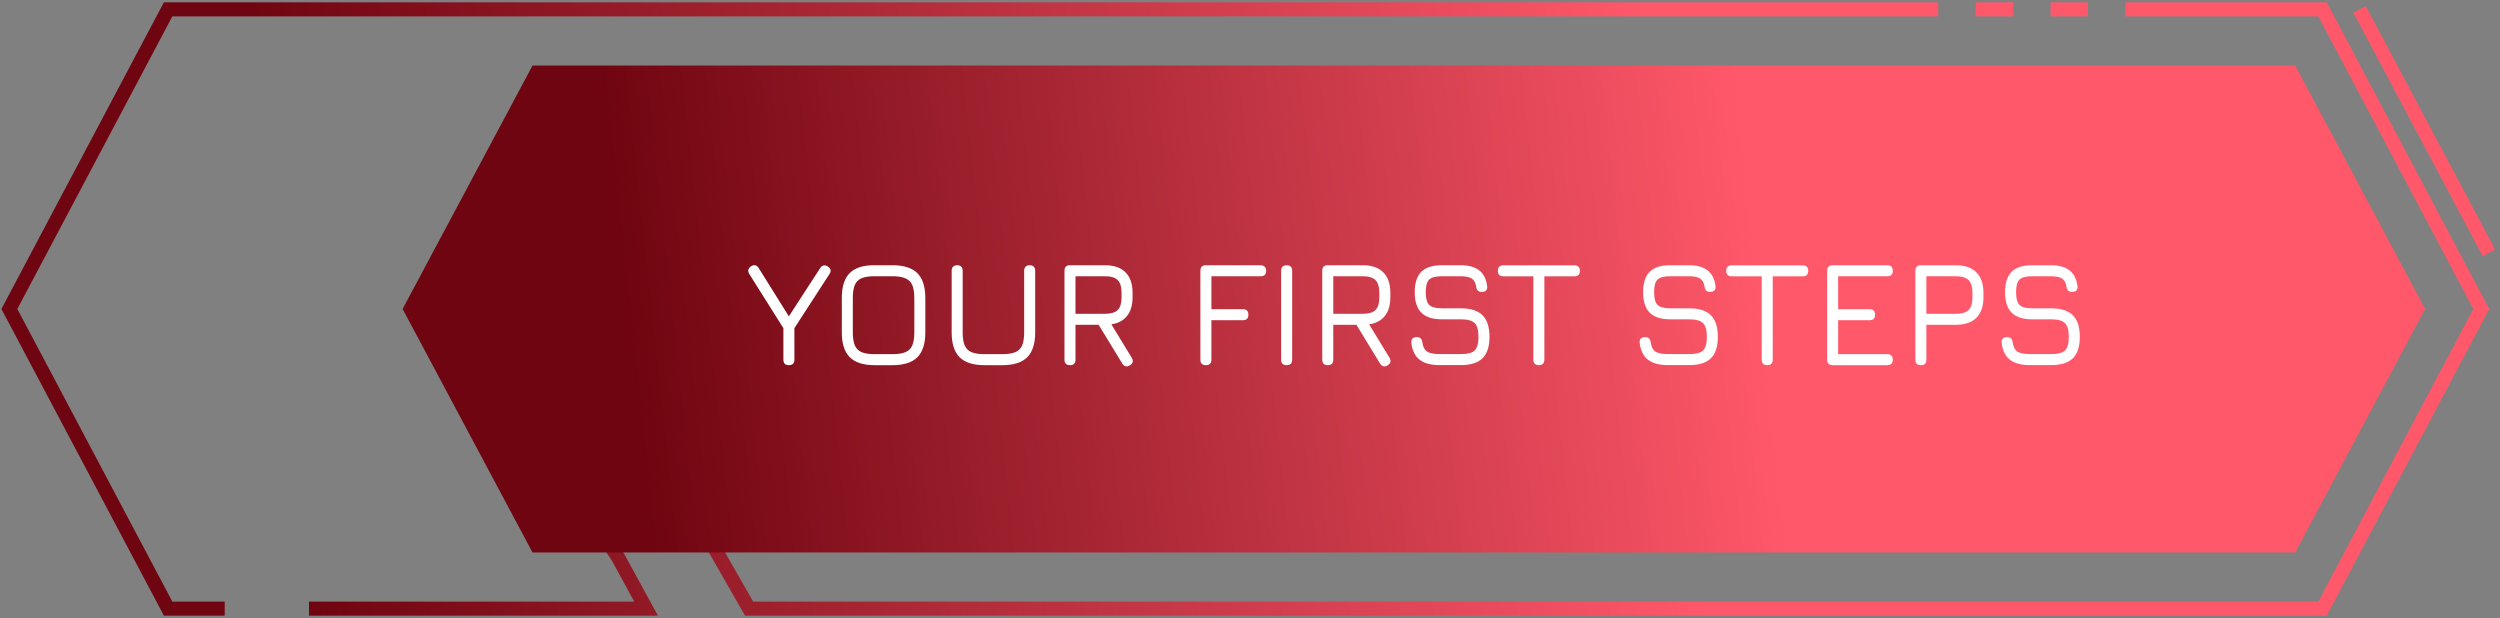<svg width="267" height="66" viewBox="0 0 267 66" fill="none" xmlns="http://www.w3.org/2000/svg">
<rect x="0" y="0" width="267" height="66" fill="#808080" stroke="none"/>
<path d="M24 65L17.955 65L1 33L17.955 1L207 1M33 65L69 65L66 59.5L65 58L76 58L80 65L248.045 65L265 33L248.045 1L227 1M223 1L219 1M215 1L211 1M252 1L265.812 27" stroke="url(#paint0_linear_305_1596)" stroke-width="1.5"/>
<path d="M43 33L56.873 7L245.127 7L259 33L245.127 59L56.873 59L43 33Z" fill="url(#paint1_linear_305_1596)"/>
<path d="M84.25 39C83.86 39 83.666 38.803 83.666 38.408V35.048L80.026 29.264C79.828 28.933 79.89 28.659 80.21 28.44C80.546 28.237 80.818 28.299 81.026 28.624L84.25 33.784L87.602 28.624C87.703 28.469 87.823 28.379 87.962 28.352C88.1 28.32 88.247 28.357 88.402 28.464C88.743 28.672 88.804 28.939 88.586 29.264L84.842 35.048V38.408C84.842 38.803 84.644 39 84.25 39ZM93.409 39C92.209 39 91.324 38.717 90.753 38.152C90.188 37.581 89.905 36.696 89.905 35.496V31.816C89.905 30.605 90.188 29.72 90.753 29.16C91.324 28.595 92.206 28.317 93.401 28.328H95.329C96.529 28.328 97.412 28.611 97.977 29.176C98.542 29.741 98.825 30.627 98.825 31.832V35.496C98.825 36.696 98.542 37.581 97.977 38.152C97.412 38.717 96.529 39 95.329 39H93.409ZM93.409 37.824H95.329C95.91 37.824 96.369 37.752 96.705 37.608C97.046 37.464 97.289 37.224 97.433 36.888C97.577 36.547 97.649 36.083 97.649 35.496V31.832C97.649 31.251 97.577 30.792 97.433 30.456C97.289 30.115 97.046 29.872 96.705 29.728C96.369 29.579 95.91 29.504 95.329 29.504H93.401C92.82 29.499 92.361 29.568 92.025 29.712C91.689 29.851 91.446 30.091 91.297 30.432C91.153 30.768 91.081 31.229 91.081 31.816V35.496C91.081 36.083 91.153 36.547 91.297 36.888C91.441 37.224 91.681 37.464 92.017 37.608C92.358 37.752 92.822 37.824 93.409 37.824ZM105.141 39C103.941 39 103.056 38.717 102.485 38.152C101.92 37.581 101.637 36.696 101.637 35.496V28.92C101.637 28.728 101.688 28.581 101.789 28.48C101.891 28.379 102.037 28.328 102.229 28.328C102.421 28.328 102.565 28.379 102.661 28.48C102.763 28.581 102.813 28.728 102.813 28.92V35.496C102.813 36.083 102.885 36.547 103.029 36.888C103.173 37.224 103.413 37.464 103.749 37.608C104.091 37.752 104.555 37.824 105.141 37.824H107.061C107.643 37.824 108.101 37.752 108.437 37.608C108.779 37.464 109.021 37.224 109.165 36.888C109.309 36.547 109.381 36.083 109.381 35.496V28.92C109.381 28.728 109.432 28.581 109.533 28.48C109.635 28.379 109.781 28.328 109.973 28.328C110.165 28.328 110.309 28.379 110.405 28.48C110.507 28.581 110.557 28.728 110.557 28.92V35.496C110.557 36.696 110.275 37.581 109.709 38.152C109.144 38.717 108.261 39 107.061 39H105.141ZM120.662 39.024C120.507 39.125 120.361 39.157 120.222 39.12C120.083 39.083 119.963 38.987 119.862 38.832L117.334 34.688H114.862V38.408C114.862 38.803 114.667 39 114.278 39C113.883 39 113.686 38.803 113.686 38.408V28.92C113.686 28.525 113.883 28.328 114.278 28.328H118.022C118.977 28.328 119.705 28.581 120.206 29.088C120.707 29.589 120.958 30.317 120.958 31.272V31.752C120.958 32.584 120.763 33.245 120.374 33.736C119.99 34.227 119.43 34.528 118.694 34.64L120.878 38.224C121.065 38.555 120.993 38.821 120.662 39.024ZM114.862 33.512H118.022C118.651 33.512 119.102 33.376 119.374 33.104C119.646 32.832 119.782 32.381 119.782 31.752V31.272C119.782 30.643 119.646 30.192 119.374 29.92C119.102 29.643 118.651 29.504 118.022 29.504H114.862V33.512ZM128.794 39C128.399 39 128.202 38.803 128.202 38.408V28.92C128.202 28.525 128.399 28.328 128.794 28.328H134.642C134.823 28.328 134.964 28.381 135.066 28.488C135.172 28.589 135.226 28.733 135.226 28.92C135.226 29.309 135.031 29.504 134.642 29.504H129.378V33.024H132.738C133.132 33.024 133.33 33.219 133.33 33.608C133.33 34.003 133.132 34.2 132.738 34.2H129.378V38.408C129.378 38.803 129.183 39 128.794 39ZM137.419 39C137.221 39 137.072 38.952 136.971 38.856C136.875 38.755 136.827 38.605 136.827 38.408V28.928C136.827 28.725 136.875 28.576 136.971 28.48C137.072 28.384 137.221 28.336 137.419 28.336C137.616 28.336 137.763 28.384 137.859 28.48C137.955 28.576 138.003 28.725 138.003 28.928V38.408C138.003 38.605 137.955 38.755 137.859 38.856C137.763 38.952 137.616 39 137.419 39ZM148.193 39.024C148.039 39.125 147.892 39.157 147.753 39.12C147.615 39.083 147.495 38.987 147.393 38.832L144.865 34.688H142.393V38.408C142.393 38.803 142.199 39 141.809 39C141.415 39 141.217 38.803 141.217 38.408V28.92C141.217 28.525 141.415 28.328 141.809 28.328H145.553C146.508 28.328 147.236 28.581 147.737 29.088C148.239 29.589 148.489 30.317 148.489 31.272V31.752C148.489 32.584 148.295 33.245 147.905 33.736C147.521 34.227 146.961 34.528 146.225 34.64L148.409 38.224C148.596 38.555 148.524 38.821 148.193 39.024ZM142.393 33.512H145.553C146.183 33.512 146.633 33.376 146.905 33.104C147.177 32.832 147.313 32.381 147.313 31.752V31.272C147.313 30.643 147.177 30.192 146.905 29.92C146.633 29.643 146.183 29.504 145.553 29.504H142.393V33.512ZM153.734 38.992C152.811 38.992 152.102 38.8 151.606 38.416C151.115 38.027 150.822 37.424 150.726 36.608C150.71 36.411 150.752 36.261 150.854 36.16C150.96 36.053 151.11 36 151.302 36C151.494 36 151.635 36.048 151.726 36.144C151.822 36.24 151.883 36.384 151.91 36.576C151.974 37.045 152.142 37.371 152.414 37.552C152.691 37.728 153.131 37.816 153.734 37.816H156.038C156.752 37.816 157.24 37.685 157.502 37.424C157.768 37.157 157.902 36.675 157.902 35.976C157.902 35.267 157.766 34.779 157.494 34.512C157.227 34.24 156.742 34.104 156.038 34.104H153.99C153.003 34.104 152.272 33.867 151.798 33.392C151.328 32.917 151.094 32.189 151.094 31.208C151.094 30.227 151.326 29.501 151.789 29.032C152.259 28.563 152.987 28.328 153.974 28.328H155.99C156.854 28.328 157.518 28.512 157.982 28.88C158.451 29.243 158.734 29.805 158.83 30.568C158.851 30.765 158.808 30.917 158.702 31.024C158.6 31.125 158.451 31.176 158.253 31.176C158.067 31.176 157.926 31.128 157.83 31.032C157.734 30.931 157.675 30.787 157.654 30.6C157.59 30.189 157.43 29.904 157.174 29.744C156.923 29.584 156.528 29.504 155.99 29.504H153.974C153.312 29.504 152.862 29.627 152.622 29.872C152.387 30.112 152.27 30.557 152.27 31.208C152.27 31.859 152.39 32.309 152.63 32.56C152.875 32.805 153.328 32.928 153.99 32.928H156.038C157.072 32.928 157.838 33.176 158.334 33.672C158.83 34.168 159.078 34.936 159.078 35.976C159.078 37.011 158.83 37.773 158.334 38.264C157.838 38.749 157.072 38.992 156.038 38.992H153.734ZM164.355 39C164.163 39 164.016 38.952 163.915 38.856C163.813 38.755 163.763 38.608 163.763 38.416V29.512H160.562C160.371 29.512 160.224 29.464 160.123 29.368C160.021 29.267 159.971 29.12 159.971 28.928C159.971 28.736 160.021 28.589 160.123 28.488C160.224 28.387 160.371 28.336 160.562 28.336H168.147C168.339 28.336 168.483 28.387 168.579 28.488C168.68 28.589 168.731 28.736 168.731 28.928C168.731 29.12 168.68 29.267 168.579 29.368C168.483 29.464 168.339 29.512 168.147 29.512H164.939V38.416C164.939 38.597 164.888 38.741 164.787 38.848C164.685 38.949 164.541 39 164.355 39ZM178.124 38.992C177.201 38.992 176.492 38.8 175.996 38.416C175.505 38.027 175.212 37.424 175.116 36.608C175.1 36.411 175.143 36.261 175.244 36.16C175.351 36.053 175.5 36 175.692 36C175.884 36 176.025 36.048 176.116 36.144C176.212 36.24 176.273 36.384 176.3 36.576C176.364 37.045 176.532 37.371 176.804 37.552C177.081 37.728 177.521 37.816 178.124 37.816H180.428C181.143 37.816 181.631 37.685 181.892 37.424C182.159 37.157 182.292 36.675 182.292 35.976C182.292 35.267 182.156 34.779 181.884 34.512C181.617 34.24 181.132 34.104 180.428 34.104H178.38C177.393 34.104 176.663 33.867 176.188 33.392C175.719 32.917 175.484 32.189 175.484 31.208C175.484 30.227 175.716 29.501 176.18 29.032C176.649 28.563 177.377 28.328 178.364 28.328H180.38C181.244 28.328 181.908 28.512 182.372 28.88C182.841 29.243 183.124 29.805 183.22 30.568C183.241 30.765 183.199 30.917 183.092 31.024C182.991 31.125 182.841 31.176 182.644 31.176C182.457 31.176 182.316 31.128 182.22 31.032C182.124 30.931 182.065 30.787 182.044 30.6C181.98 30.189 181.82 29.904 181.564 29.744C181.313 29.584 180.919 29.504 180.38 29.504H178.364C177.703 29.504 177.252 29.627 177.012 29.872C176.777 30.112 176.66 30.557 176.66 31.208C176.66 31.859 176.78 32.309 177.02 32.56C177.265 32.805 177.719 32.928 178.38 32.928H180.428C181.463 32.928 182.228 33.176 182.724 33.672C183.22 34.168 183.468 34.936 183.468 35.976C183.468 37.011 183.22 37.773 182.724 38.264C182.228 38.749 181.463 38.992 180.428 38.992H178.124ZM188.745 39C188.553 39 188.406 38.952 188.305 38.856C188.204 38.755 188.153 38.608 188.153 38.416V29.512H184.953C184.761 29.512 184.614 29.464 184.513 29.368C184.412 29.267 184.361 29.12 184.361 28.928C184.361 28.736 184.412 28.589 184.513 28.488C184.614 28.387 184.761 28.336 184.953 28.336H192.537C192.729 28.336 192.873 28.387 192.969 28.488C193.07 28.589 193.121 28.736 193.121 28.928C193.121 29.12 193.07 29.267 192.969 29.368C192.873 29.464 192.729 29.512 192.537 29.512H189.329V38.416C189.329 38.597 189.278 38.741 189.177 38.848C189.076 38.949 188.932 39 188.745 39ZM195.731 39C195.337 39 195.139 38.803 195.139 38.408V28.92C195.139 28.525 195.337 28.328 195.731 28.328H201.555C201.95 28.328 202.147 28.525 202.147 28.92C202.147 29.309 201.95 29.504 201.555 29.504H196.315V33.024H199.667C200.062 33.024 200.259 33.219 200.259 33.608C200.259 34.003 200.062 34.2 199.667 34.2H196.315V37.824H201.555C201.95 37.824 202.147 38.019 202.147 38.408C202.147 38.803 201.95 39 201.555 39H195.731ZM205.153 39C204.758 39 204.561 38.803 204.561 38.408V28.92C204.561 28.525 204.758 28.328 205.153 28.328H208.897C209.852 28.328 210.58 28.581 211.081 29.088C211.582 29.589 211.833 30.317 211.833 31.272V31.752C211.833 32.707 211.582 33.435 211.081 33.936C210.58 34.437 209.852 34.688 208.897 34.688H205.737V38.408C205.737 38.803 205.542 39 205.153 39ZM205.737 33.512H208.897C209.526 33.512 209.977 33.376 210.249 33.104C210.521 32.832 210.657 32.381 210.657 31.752V31.272C210.657 30.643 210.521 30.192 210.249 29.92C209.977 29.643 209.526 29.504 208.897 29.504H205.737V33.512ZM216.78 38.992C215.858 38.992 215.148 38.8 214.652 38.416C214.162 38.027 213.868 37.424 213.772 36.608C213.756 36.411 213.799 36.261 213.9 36.16C214.007 36.053 214.156 36 214.348 36C214.54 36 214.682 36.048 214.772 36.144C214.868 36.24 214.93 36.384 214.956 36.576C215.02 37.045 215.188 37.371 215.46 37.552C215.738 37.728 216.178 37.816 216.78 37.816H219.084C219.799 37.816 220.287 37.685 220.548 37.424C220.815 37.157 220.948 36.675 220.948 35.976C220.948 35.267 220.812 34.779 220.54 34.512C220.274 34.24 219.788 34.104 219.084 34.104H217.036C216.05 34.104 215.319 33.867 214.844 33.392C214.375 32.917 214.14 32.189 214.14 31.208C214.14 30.227 214.372 29.501 214.836 29.032C215.306 28.563 216.034 28.328 217.02 28.328H219.036C219.9 28.328 220.564 28.512 221.028 28.88C221.498 29.243 221.78 29.805 221.876 30.568C221.898 30.765 221.855 30.917 221.748 31.024C221.647 31.125 221.498 31.176 221.3 31.176C221.114 31.176 220.972 31.128 220.876 31.032C220.78 30.931 220.722 30.787 220.7 30.6C220.636 30.189 220.476 29.904 220.22 29.744C219.97 29.584 219.575 29.504 219.036 29.504H217.02C216.359 29.504 215.908 29.627 215.668 29.872C215.434 30.112 215.316 30.557 215.316 31.208C215.316 31.859 215.436 32.309 215.676 32.56C215.922 32.805 216.375 32.928 217.036 32.928H219.084C220.119 32.928 220.884 33.176 221.38 33.672C221.876 34.168 222.124 34.936 222.124 35.976C222.124 37.011 221.876 37.773 221.38 38.264C220.884 38.749 220.119 38.992 219.084 38.992H216.78Z" fill="white"/>
<defs>
<linearGradient id="paint0_linear_305_1596" x1="179.381" y1="33" x2="-16.21" y2="54.112" gradientUnits="userSpaceOnUse">
<stop stop-color="#FF586A"/>
<stop offset="0.755" stop-color="#6F0510"/>
</linearGradient>
<linearGradient id="paint1_linear_305_1596" x1="188.5" y1="33" x2="28.977" y2="50.286" gradientUnits="userSpaceOnUse">
<stop stop-color="#FF586A"/>
<stop offset="0.755" stop-color="#6F0510"/>
</linearGradient>
</defs>
</svg>
